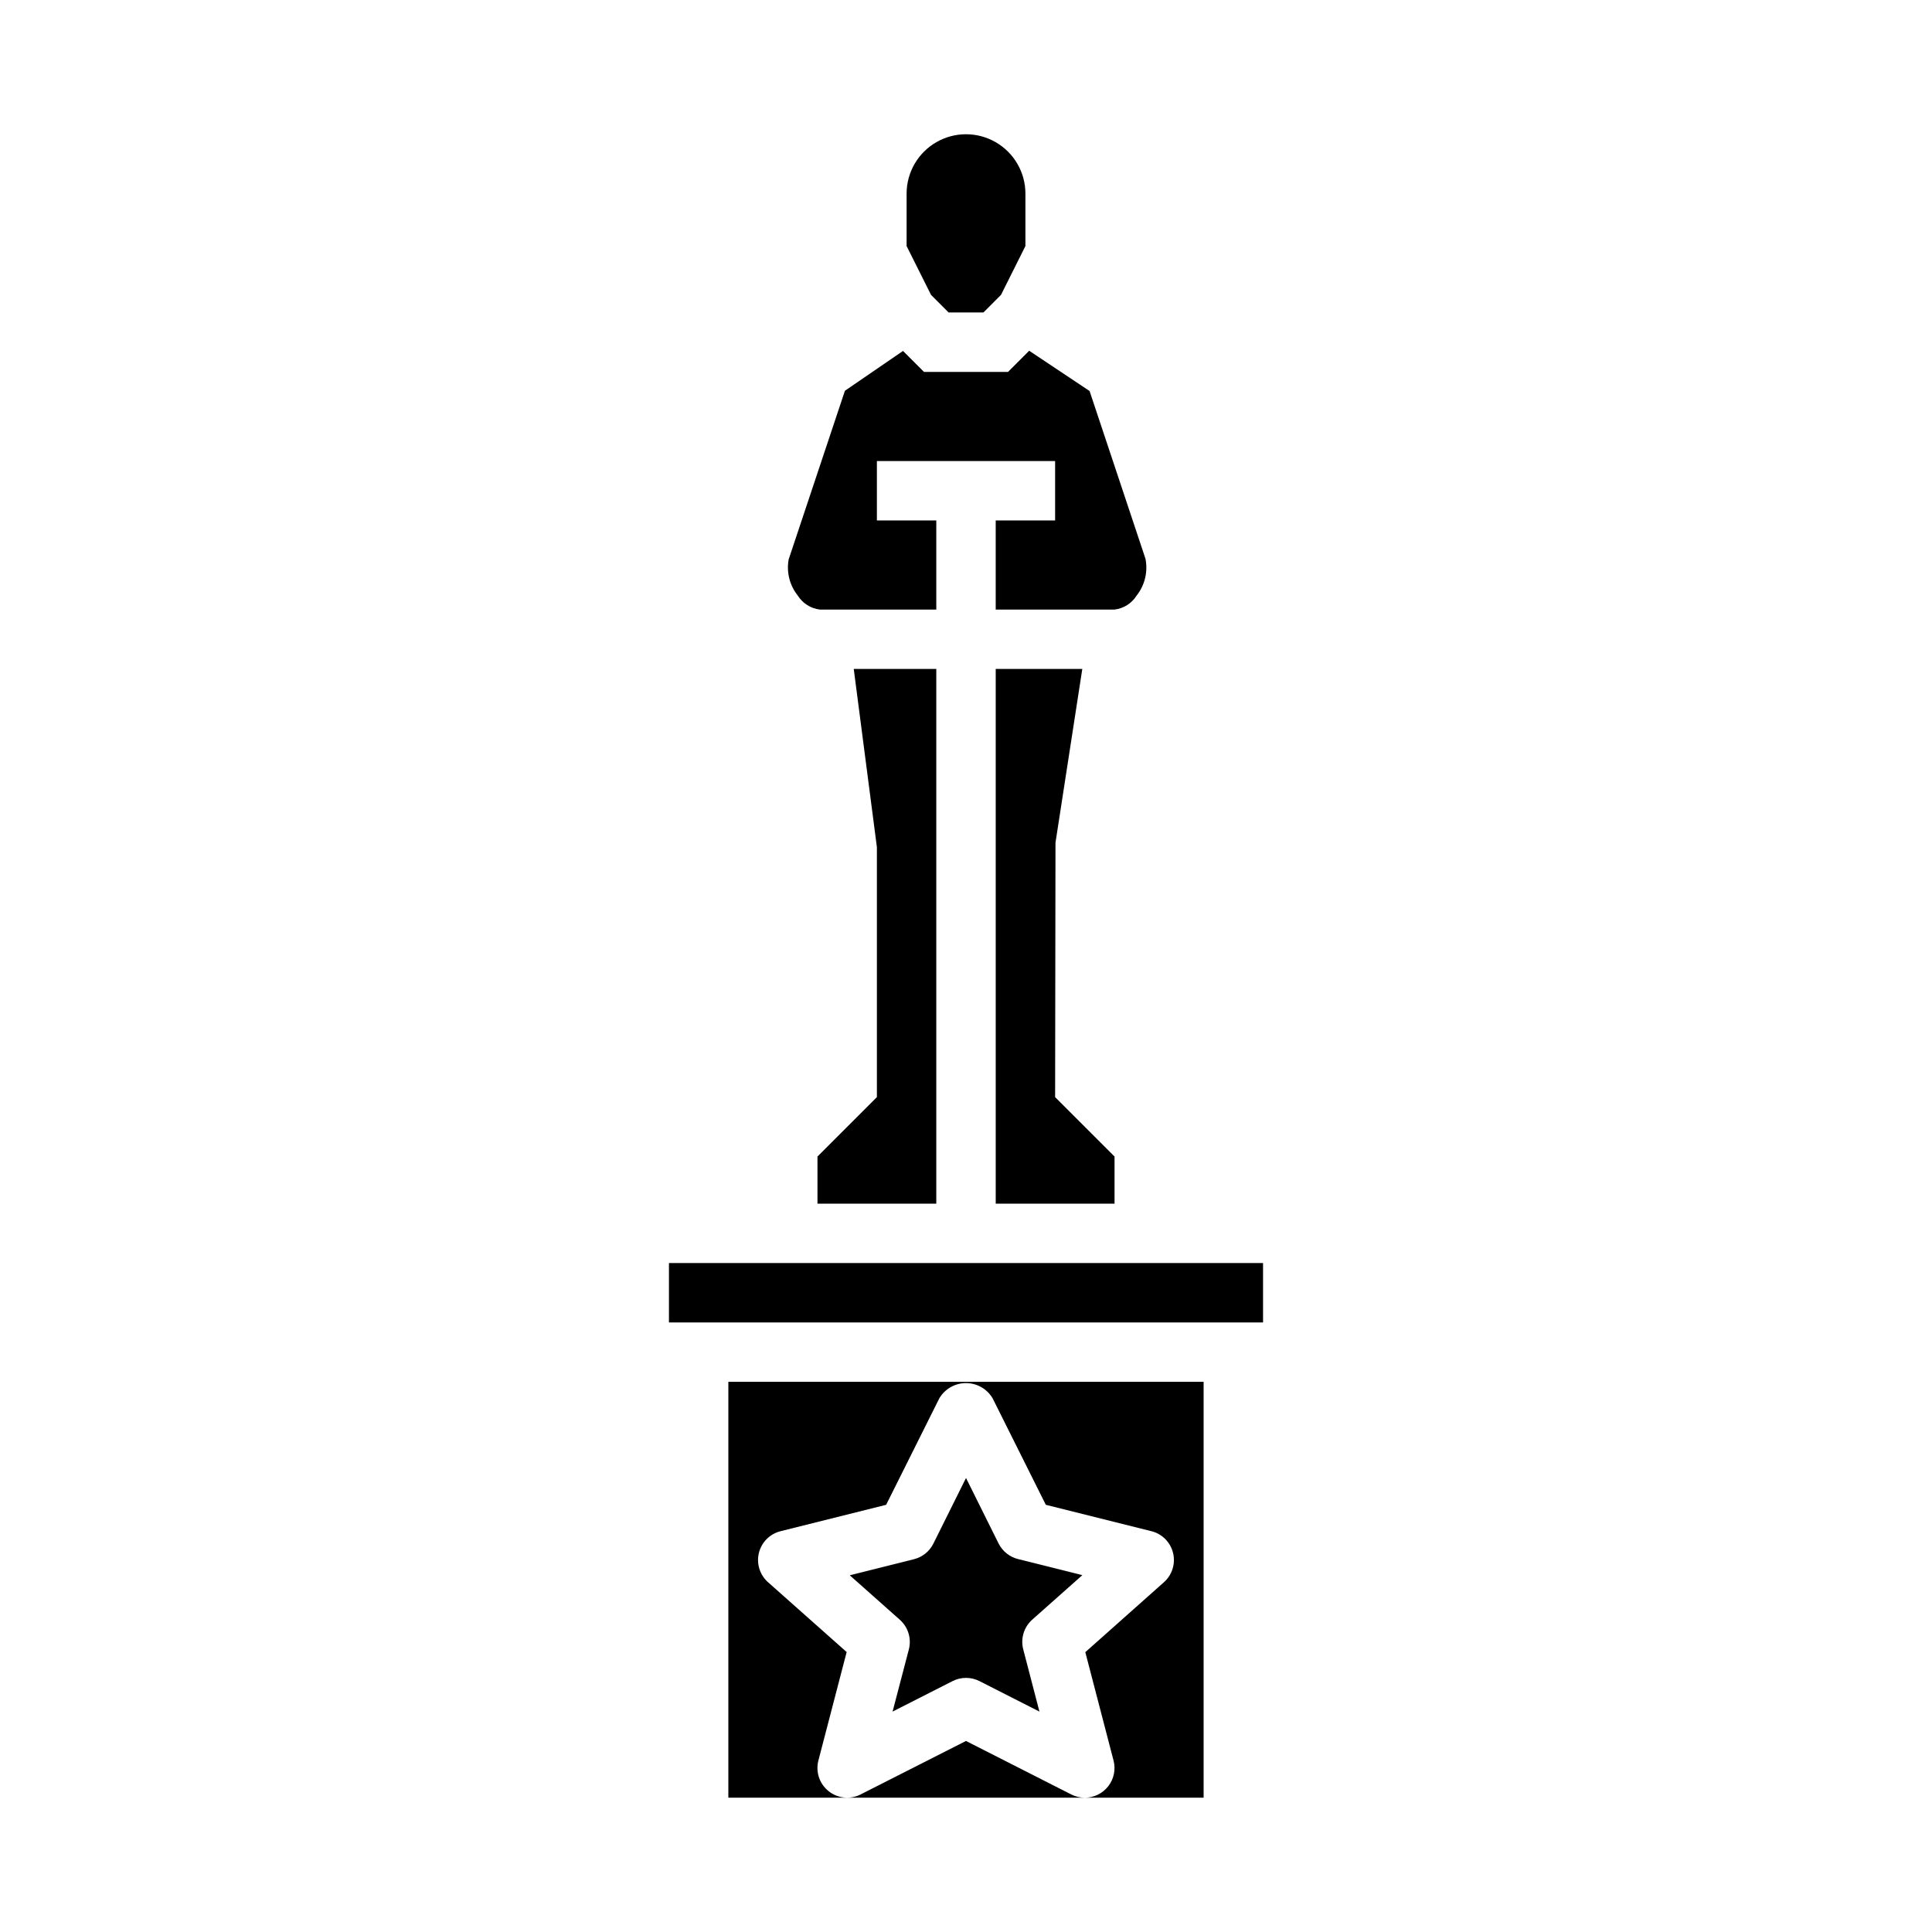 <?xml version="1.0" encoding="UTF-8"?>
<!-- Uploaded to: ICON Repo, www.iconrepo.com, Generator: ICON Repo Mixer Tools -->
<svg fill="#000000" width="800px" height="800px" version="1.1" viewBox="144 144 512 512" xmlns="http://www.w3.org/2000/svg">
 <g>
  <path d="m430.82 321.28h-22.945v141.7h31.488v-12.488l-15.746-15.742 0.098-67.434z"/>
  <path d="m360.64 450.49v12.488h31.488v-141.7h-21.875l6.133 47.234v66.234z"/>
  <path d="m361.28 305.54h30.848v-23.617h-15.742v-15.742h47.23v15.742h-15.742v23.617h31.488c2.398-0.281 4.543-1.633 5.832-3.676 2.199-2.762 3.062-6.352 2.363-9.809l-14.809-44.438-16.004-10.668-5.613 5.613h-22.262l-5.559-5.559-15.398 10.555-14.918 44.723h0.004c-0.605 3.394 0.281 6.883 2.438 9.574 1.289 2.051 3.438 3.406 5.844 3.684z"/>
  <path d="m395.39 226.81h9.227l4.66-4.668 6.469-12.934v-13.887c0-5.625-3-10.82-7.871-13.633s-10.875-2.812-15.746 0-7.871 8.008-7.871 13.633v13.887l6.473 12.934z"/>
  <path d="m337.02 620.41h94.465c-1.242 0-2.461-0.293-3.566-0.848l-27.922-14.188-27.922 14.168v0.004c-2.766 1.402-6.094 1.059-8.508-0.887-2.414-1.941-3.465-5.121-2.68-8.121l7.484-28.727-20.836-18.508v0.004c-2.184-1.941-3.113-4.93-2.418-7.766 0.695-2.836 2.906-5.055 5.742-5.758l27.977-6.992 14.113-28.254c1.48-2.481 4.156-4 7.047-4 2.887 0 5.562 1.52 7.043 4l14.113 28.254 27.977 6.992h0.004c2.832 0.703 5.043 2.922 5.738 5.758s-0.234 5.824-2.418 7.766l-20.836 18.531 7.484 28.727v-0.004c0.613 2.359 0.098 4.867-1.395 6.793-1.488 1.93-3.789 3.055-6.223 3.055h31.488v-110.21h-125.95z"/>
  <path d="m408.66 553.09-8.656-17.406-8.66 17.406c-1.031 2.059-2.906 3.562-5.141 4.117l-17.012 4.258 13.297 11.809c2.203 1.973 3.113 5.012 2.359 7.871l-4.305 16.445 15.895-8.078c2.238-1.137 4.891-1.137 7.133 0l15.891 8.078-4.289-16.477c-0.754-2.859 0.16-5.898 2.363-7.871l13.297-11.809-17.012-4.258h-0.004c-2.231-0.543-4.113-2.035-5.156-4.086z"/>
  <path d="m321.28 478.72h157.44v15.742h-157.44z"/>
 </g>
</svg>